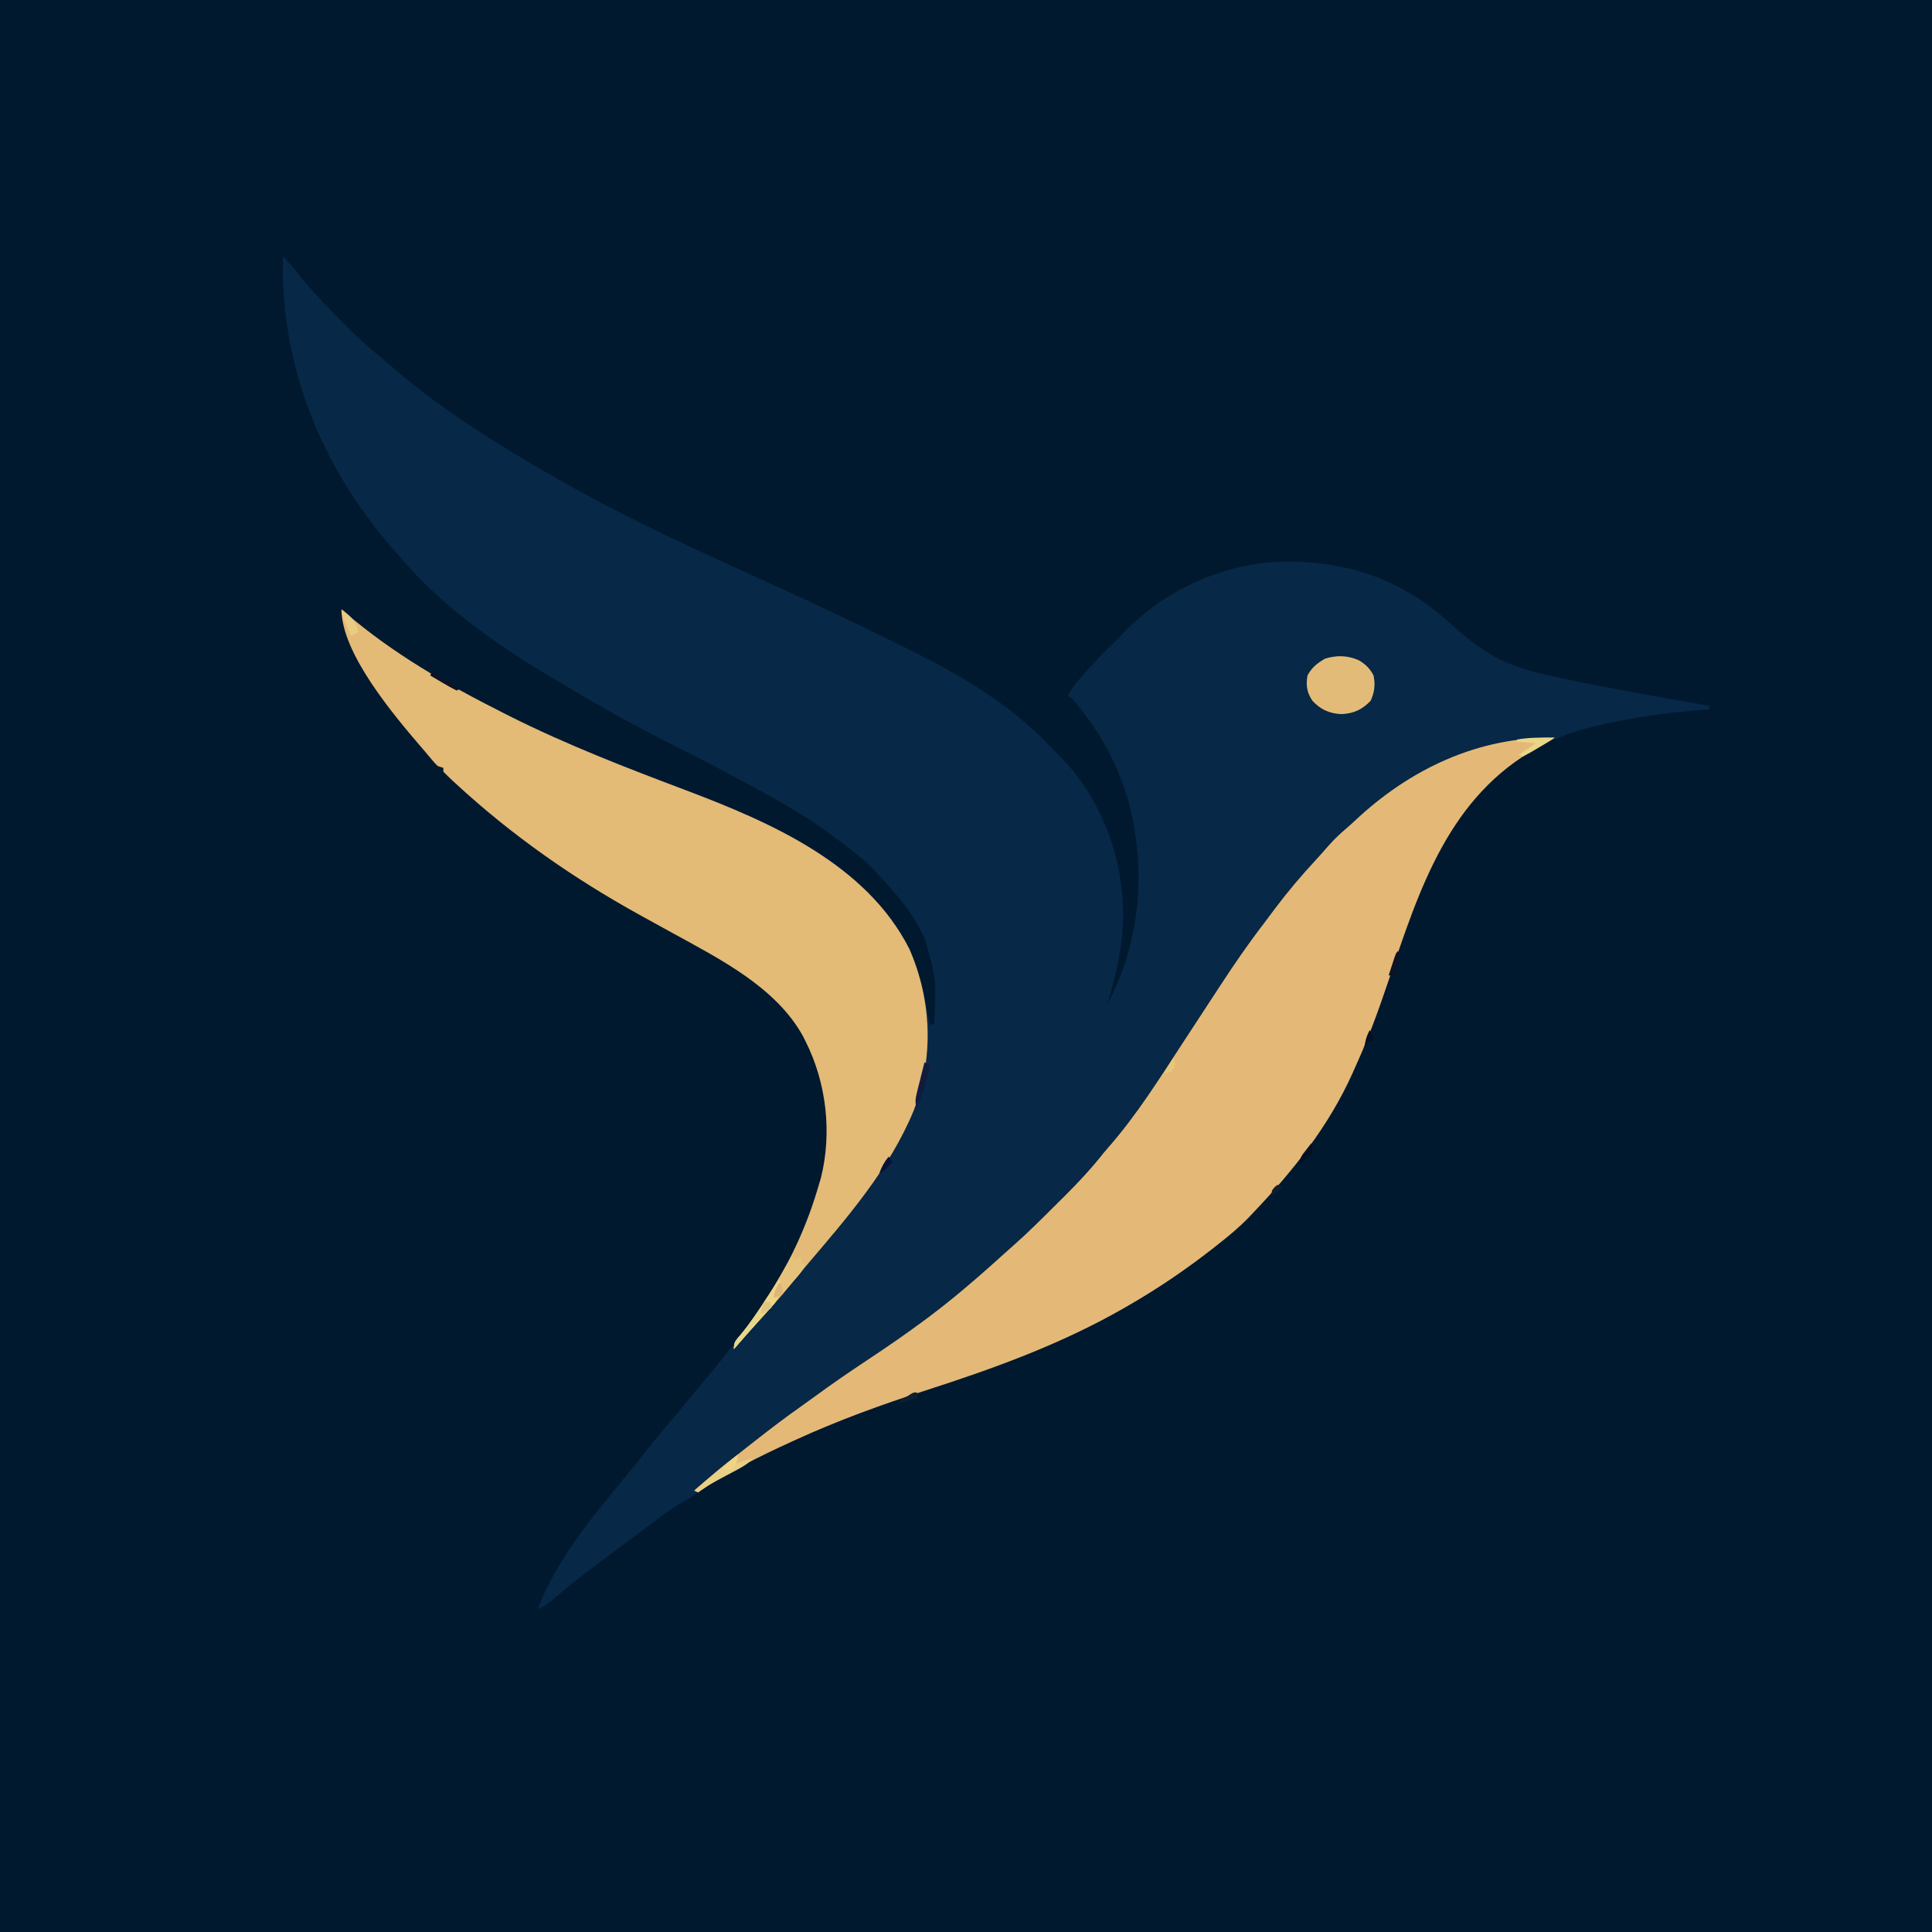 <?xml version="1.0" encoding="UTF-8"?>
<svg version="1.1" xmlns="http://www.w3.org/2000/svg" width="1024" height="1024">
<path d="M0 0 C337.92 0 675.84 0 1024 0 C1024 337.92 1024 675.84 1024 1024 C686.08 1024 348.16 1024 0 1024 C0 686.08 0 348.16 0 0 Z " fill="#00192F" transform="translate(0,0)"/>
<path d="M0 0 C3.501 3.454 6.5 7.094 9.512 10.977 C16.195 19.097 23.469 26.656 30.901 34.087 C32.372 35.56 33.835 37.04 35.297 38.521 C41.53 44.791 48.086 50.485 55 56 C56.09 56.923 57.175 57.853 58.25 58.793 C80.734 78.371 106.347 94.885 132 110 C133.111 110.657 133.111 110.657 134.244 111.328 C163.636 128.679 193.996 143.899 225.022 158.095 C227.102 159.047 229.181 159.999 231.26 160.952 C243.727 166.662 256.198 172.362 268.68 178.039 C288.34 186.993 307.793 196.353 327.144 205.957 C328.682 206.719 330.221 207.48 331.762 208.239 C358.529 221.435 385.386 237.143 406 259 C407.664 260.669 409.331 262.336 411 264 C433.974 287.061 445.205 317.802 445.321 350.06 C445.102 365.612 441.412 381.145 437 396 C454.728 363.255 457.836 322.728 447.609 287.021 C441.627 267.184 431.632 249.602 418 234 C417.34 233.67 416.68 233.34 416 233 C417.726 228.815 420.628 225.689 423.562 222.312 C424.365 221.383 424.365 221.383 425.184 220.434 C429.573 215.394 434.185 210.635 439 206 C439.846 205.154 440.691 204.309 441.562 203.438 C442.367 202.633 443.171 201.829 444 201 C444.535 200.43 445.07 199.86 445.621 199.273 C467.265 176.685 497.931 162.786 529.23 161.625 C564.684 161.065 594.407 171.469 620.312 195.938 C624.612 199.911 629.085 203.402 633.875 206.75 C634.792 207.403 634.792 207.403 635.728 208.07 C646.254 215.253 657.572 219.083 669.938 221.75 C671.407 222.078 672.876 222.405 674.346 222.733 C693.543 226.948 712.91 230.389 732.246 233.898 C733.254 234.081 734.263 234.264 735.301 234.453 C742.191 235.695 749.092 236.864 756 238 C756 238.66 756 239.32 756 240 C755.239 240.054 754.478 240.108 753.694 240.164 C737.932 241.346 722.487 243.172 707 246.375 C706.306 246.516 705.612 246.657 704.896 246.802 C692.18 249.405 679.451 252.733 667.875 258.75 C667.217 259.087 666.56 259.423 665.882 259.77 C655.148 265.407 645.714 272.568 637 281 C636.457 281.517 635.914 282.034 635.355 282.567 C608.088 309.049 597.657 348.975 585.891 383.922 C580.841 398.898 575.546 413.601 569 428 C568.323 429.532 567.646 431.065 566.969 432.598 C554.197 461.047 535.364 484.591 514 507 C512.871 508.193 512.871 508.193 511.719 509.41 C506.536 514.752 500.849 519.41 495 524 C494.053 524.745 494.053 524.745 493.087 525.506 C478.722 536.773 463.826 546.9 448 556 C446.843 556.669 446.843 556.669 445.664 557.351 C412.407 576.431 376.753 589.327 340.387 601.026 C317.083 608.523 294.283 616.819 272 627 C271.057 627.429 270.114 627.858 269.143 628.3 C250.946 636.632 232.915 645.8 216.5 657.316 C214 659 214 659 210.746 660.809 C206.252 663.341 202.188 666.414 198.062 669.5 C196.816 670.426 196.816 670.426 195.544 671.371 C193.026 673.243 190.512 675.12 188 677 C187.28 677.538 186.56 678.076 185.818 678.63 C182.505 681.107 179.195 683.589 175.891 686.078 C173.286 688.039 170.671 689.986 168.047 691.922 C160.017 697.865 152.214 704.008 144.582 710.457 C143.911 711.02 143.239 711.584 142.547 712.164 C141.957 712.664 141.368 713.163 140.761 713.678 C138.925 715.056 137.08 716.038 135 717 C145.274 688.975 167.764 663.462 186.39 640.666 C189.182 637.249 191.943 633.818 194.625 630.312 C197.887 626.074 201.346 622.007 204.813 617.937 C207.748 614.489 210.643 611.013 213.5 607.5 C216.824 603.413 220.209 599.385 223.625 595.375 C227.232 591.132 230.757 586.846 234.137 582.418 C235.578 580.548 237.038 578.701 238.52 576.863 C245.195 568.551 251.273 559.991 257 551 C257.373 550.422 257.747 549.845 258.131 549.25 C269.54 531.501 278.189 512.267 284 492 C284.36 490.804 284.719 489.608 285.09 488.375 C291.102 464.438 288.021 437.845 277 416 C276.537 415.074 276.074 414.149 275.598 413.195 C261.246 387.153 231.324 372.191 206.312 358.438 C201.207 355.628 196.102 352.816 191 350 C190.397 349.667 189.794 349.334 189.172 348.992 C153.855 329.486 121.316 306.769 91.625 279.375 C90.964 278.771 90.303 278.167 89.622 277.544 C88.042 276.071 86.515 274.541 85 273 C85 272.34 85 271.68 85 271 C84.01 270.67 83.02 270.34 82 270 C80.527 268.574 80.527 268.574 78.938 266.688 C78.321 265.958 77.705 265.228 77.07 264.477 C76.387 263.659 75.704 262.842 75 262 C74.255 261.141 73.51 260.283 72.742 259.398 C57.57 241.689 45.444 222.285 36 201 C35.721 200.378 35.442 199.756 35.154 199.115 C31.938 191.917 31.938 191.917 31 189 C31.33 188.34 31.66 187.68 32 187 C32.866 187.928 33.733 188.856 34.625 189.812 C57.575 212.625 88.47 227.613 117 242 C118.002 242.506 119.004 243.013 120.037 243.535 C150.337 258.738 181.989 270.967 213.681 282.91 C258.451 299.844 309.161 321.941 332 367 C336.443 377.168 339.089 387.067 341 398 C341.636 401.008 342.316 404.002 343 407 C343.66 407 344.32 407 345 407 C346.382 383.344 346.382 383.344 340 361 C339.705 360.41 339.411 359.821 339.107 359.213 C334.996 351.098 329.987 343.857 324 337 C323.255 336.145 322.51 335.291 321.742 334.41 C319.525 331.911 317.274 329.448 315 327 C314.192 326.111 314.192 326.111 313.367 325.203 C307.562 319.077 300.715 314.074 294 309 C293.444 308.578 292.889 308.156 292.316 307.722 C274.788 294.519 255.33 284.27 236 274 C235.124 273.533 234.247 273.066 233.344 272.584 C225.508 268.412 217.65 264.301 209.688 260.375 C188.257 249.75 167.399 238.17 146.944 225.781 C144.275 224.166 141.596 222.567 138.914 220.973 C110.86 204.21 81.953 183.341 61 158 C59.897 156.769 58.793 155.54 57.688 154.312 C20.177 111.147 -1.647 57.22 0 0 Z " fill="#072846" transform="translate(150,136)"/>
<path d="M0 0 C-2.695 1.797 -5.443 3.332 -8.292 4.866 C-56.033 30.846 -71.731 80.276 -88.109 128.922 C-93.159 143.898 -98.454 158.601 -105 173 C-105.677 174.532 -106.354 176.065 -107.031 177.598 C-119.803 206.047 -138.636 229.591 -160 252 C-161.129 253.193 -161.129 253.193 -162.281 254.41 C-167.464 259.752 -173.151 264.41 -179 269 C-179.947 269.745 -179.947 269.745 -180.913 270.506 C-195.278 281.773 -210.174 291.9 -226 301 C-226.771 301.446 -227.542 301.891 -228.336 302.351 C-261.593 321.431 -297.247 334.327 -333.613 346.026 C-356.917 353.523 -379.717 361.819 -402 372 C-402.943 372.429 -403.886 372.858 -404.857 373.3 C-421.752 381.036 -438.678 389.42 -454 400 C-454.66 399.67 -455.32 399.34 -456 399 C-447.492 391.591 -438.863 384.408 -429.939 377.505 C-427.823 375.862 -425.716 374.207 -423.609 372.551 C-415.721 366.359 -407.779 360.294 -399.574 354.527 C-397.055 352.756 -394.562 350.954 -392.082 349.129 C-383.05 342.499 -373.843 336.18 -364.5 330 C-353.806 322.924 -343.277 315.673 -333 308 C-332.406 307.558 -331.812 307.115 -331.2 306.659 C-322.862 300.422 -314.882 293.799 -307 287 C-306.26 286.362 -305.52 285.724 -304.758 285.066 C-300.421 281.295 -296.149 277.452 -291.883 273.602 C-290.264 272.14 -288.64 270.684 -286.999 269.247 C-279.556 262.667 -272.518 255.704 -265.495 248.681 C-263.443 246.631 -261.383 244.589 -259.322 242.547 C-252.078 235.333 -245.32 228.045 -239 220 C-238.066 218.898 -237.125 217.801 -236.172 216.715 C-221.373 199.743 -209.44 180.684 -197.172 161.864 C-191.741 153.533 -186.297 145.211 -180.838 136.898 C-179.59 134.995 -178.344 133.091 -177.1 131.185 C-169.84 120.062 -162.382 109.198 -154.279 98.671 C-152.26 96.032 -150.288 93.359 -148.312 90.688 C-141.526 81.659 -134.317 73.123 -126.633 64.855 C-124.311 62.337 -122.055 59.777 -119.812 57.188 C-116.78 53.761 -113.587 50.732 -110.09 47.785 C-108.676 46.578 -107.294 45.334 -105.941 44.059 C-76.685 16.526 -40.449 -0.579 0 0 Z " fill="#E4B977" transform="translate(824,391)"/>
<path d="M0 0 C0.426 0.368 0.853 0.736 1.292 1.115 C27.147 23.361 55.616 39.678 86 55 C87.002 55.506 88.004 56.013 89.037 56.535 C119.337 71.738 150.989 83.967 182.681 95.91 C227.451 112.844 278.161 134.941 301 180 C312.916 207.269 314.012 237.809 303.238 265.691 C290.522 296.689 267.575 322.903 246.086 348.162 C243.174 351.59 240.322 355.06 237.5 358.562 C233.378 363.63 229.009 368.426 224.57 373.215 C221.308 376.75 218.148 380.364 215 384 C213.688 385.501 212.376 387.001 211.062 388.5 C210.476 389.17 209.889 389.841 209.285 390.531 C208.861 391.016 208.437 391.501 208 392 C208 388.221 208.947 387.572 211.375 384.75 C216.789 378.171 221.409 371.165 226 364 C226.378 363.417 226.755 362.833 227.145 362.232 C238.547 344.489 247.191 325.259 253 305 C253.36 303.804 253.719 302.608 254.09 301.375 C260.102 277.438 257.021 250.845 246 229 C245.306 227.612 245.306 227.612 244.598 226.195 C230.246 200.153 200.324 185.191 175.312 171.438 C170.207 168.628 165.102 165.816 160 163 C159.397 162.667 158.794 162.334 158.172 161.992 C122.855 142.486 90.316 119.769 60.625 92.375 C59.964 91.771 59.303 91.167 58.622 90.544 C57.042 89.071 55.515 87.541 54 86 C54 85.34 54 84.68 54 84 C53.01 83.67 52.02 83.34 51 83 C49.527 81.574 49.527 81.574 47.938 79.688 C47.321 78.958 46.705 78.228 46.07 77.477 C45.387 76.659 44.704 75.842 44 75 C43.255 74.141 42.51 73.283 41.742 72.398 C27.541 55.823 0 23.197 0 0 Z " fill="#E4BA77" transform="translate(181,323)"/>
<path d="M0 0 C3.557 2.049 6.023 4.425 7.898 8.094 C8.918 13.048 8.446 16.863 6.398 21.469 C1.917 26.175 -2.58 28.293 -9.102 28.594 C-15.53 28.307 -20.174 26.17 -24.539 21.469 C-27.465 17.022 -27.998 13.362 -27.102 8.094 C-24.836 3.862 -21.848 1.522 -17.727 -0.844 C-11.431 -2.689 -6.013 -2.567 0 0 Z " fill="#E3BB79" transform="translate(720.102,349.906)"/>
<path d="M0 0 C0.495 1.485 0.495 1.485 1 3 C1.99 2.34 2.98 1.68 4 1 C4.495 2.98 4.495 2.98 5 5 C5.66 5 6.32 5 7 5 C5.5 8.448 3.496 10.824 0.938 13.562 C-2.254 17.038 -5.305 20.564 -8.25 24.25 C-12.412 29.402 -16.849 34.243 -21.396 39.054 C-24.74 42.599 -27.916 46.225 -31 50 C-31 46.221 -30.053 45.572 -27.625 42.75 C-16.84 29.644 -8.371 14.715 0 0 Z " fill="#E6C37D" transform="translate(420,665)"/>
<path d="M0 0 C0.33 0.66 0.66 1.32 1 2 C-0.438 4.625 -0.438 4.625 -2 7 C-1.67 7.33 -1.34 7.66 -1 8 C-1 11.998 -2.358 12.812 -5.062 15.688 C-5.886 16.576 -6.71 17.464 -7.559 18.379 C-8.364 19.244 -9.17 20.109 -10 21 C-11.215 22.369 -12.424 23.744 -13.625 25.125 C-14.175 25.757 -14.726 26.388 -15.293 27.039 C-16.138 28.01 -16.138 28.01 -17 29 C-18.312 30.5 -19.625 32 -20.938 33.5 C-21.524 34.17 -22.111 34.841 -22.715 35.531 C-23.351 36.258 -23.351 36.258 -24 37 C-24 33.221 -23.053 32.572 -20.625 29.75 C-15.642 23.716 -11.409 17.28 -7.137 10.737 C-5.565 8.335 -3.971 5.949 -2.375 3.562 C-1.908 2.863 -1.442 2.163 -0.961 1.441 C-0.644 0.966 -0.327 0.49 0 0 Z " fill="#EED486" transform="translate(413,678)"/>
<path d="M0 0 C0 0.99 0 1.98 0 3 C-0.66 3.66 -1.32 4.32 -2 5 C-1.093 4.691 -0.185 4.381 0.75 4.062 C3.166 3.273 5.528 2.571 8 2 C5.63 4.638 3.157 6.154 0.035 7.812 C-0.93 8.331 -1.895 8.849 -2.889 9.383 C-3.895 9.916 -4.901 10.45 -5.938 11 C-7.927 12.06 -9.916 13.122 -11.902 14.188 C-12.784 14.655 -13.666 15.123 -14.574 15.605 C-16.868 16.924 -18.923 18.364 -21 20 C-21.66 19.67 -22.32 19.34 -23 19 C-15.473 12.48 -7.966 5.985 0 0 Z " fill="#E7CF86" transform="translate(391,771)"/>
<path d="M0 0 C-3.285 2.19 -6.654 4.2 -10.062 6.188 C-10.7 6.568 -11.337 6.949 -11.994 7.342 C-13.628 8.29 -15.311 9.153 -17 10 C-17.66 9.67 -18.32 9.34 -19 9 C-16.03 7.02 -13.06 5.04 -10 3 C-13.3 2.67 -16.6 2.34 -20 2 C-20 1.67 -20 1.34 -20 1 C-13.344 -0.238 -6.753 -0.091 0 0 Z " fill="#EBD588" transform="translate(824,391)"/>
<path d="M0 0 C0.99 0 1.98 0 3 0 C1.628 3.025 0.035 5.289 -2.188 7.75 C-2.801 8.436 -3.415 9.122 -4.047 9.828 C-4.691 10.545 -5.336 11.262 -6 12 C-7.315 13.498 -8.627 14.998 -9.938 16.5 C-10.958 17.667 -11.979 18.833 -13 20 C-13 16.117 -11.781 15.188 -9.312 12.25 C-6.782 9.201 -4.382 6.174 -2.188 2.875 C-1.466 1.926 -0.744 0.978 0 0 Z " fill="#E7D78B" transform="translate(402,695)"/>
<path d="M0 0 C4.663 3.516 7.722 6.036 9 12 C7.667 12.667 6.333 13.333 5 14 C4.162 12.044 3.33 10.085 2.5 8.125 C2.036 7.034 1.572 5.944 1.094 4.82 C0 2 0 2 0 0 Z " fill="#E9CB82" transform="translate(181,323)"/>
<path d="M0 0 C0.99 0.66 1.98 1.32 3 2 C0.978 9.781 -1.386 17.398 -4 25 C-5.12 21.637 -4.857 19.43 -4.004 16.016 C-3.775 15.081 -3.546 14.146 -3.311 13.184 C-3.064 12.216 -2.817 11.247 -2.562 10.25 C-2.198 8.775 -2.198 8.775 -1.826 7.27 C-1.226 4.844 -0.617 2.421 0 0 Z " fill="#111B3E" transform="translate(490,563)"/>
<path d="M0 0 C0.99 0.33 1.98 0.66 3 1 C3 1.66 3 2.32 3 3 C3.681 3.248 4.361 3.495 5.062 3.75 C8.569 5.242 11.716 7.068 15 9 C14.01 9.495 14.01 9.495 13 10 C10.55 8.757 8.227 7.471 5.875 6.062 C5.216 5.676 4.558 5.29 3.879 4.893 C2.248 3.936 0.624 2.969 -1 2 C-0.67 1.34 -0.34 0.68 0 0 Z " fill="#0E1224" transform="translate(229,356)"/>
<path d="M0 0 C1.188 3.429 0.802 5.378 -0.438 8.75 C-0.725 9.549 -1.012 10.348 -1.309 11.172 C-1.537 11.775 -1.765 12.378 -2 13 C-2.99 13 -3.98 13 -5 13 C-4.358 11.02 -3.711 9.041 -3.062 7.062 C-2.703 5.96 -2.343 4.858 -1.973 3.723 C-1 1 -1 1 0 0 Z " fill="#0C1326" transform="translate(741,504)"/>
<path d="M0 0 C1 3 1 3 0 6 C-1.876 7.845 -3.927 9.368 -6 11 C-6 7.394 -5.183 6.587 -3 3.812 C-2.443 3.097 -1.886 2.382 -1.312 1.645 C-0.879 1.102 -0.446 0.559 0 0 Z " fill="#061025" transform="translate(695,606)"/>
<path d="M0 0 C0.99 0 1.98 0 3 0 C3.33 0.99 3.66 1.98 4 3 C0.25 6 0.25 6 -2 6 C-1.494 3.831 -1 2 0 0 Z " fill="#E1C680" transform="translate(405,690)"/>
<path d="M0 0 C1 3 1 3 0.312 5.125 C-1 7 -1 7 -3.125 7.75 C-4.053 7.874 -4.053 7.874 -5 8 C-1.125 1.125 -1.125 1.125 0 0 Z " fill="#E7C77E" transform="translate(622,561)"/>
<path d="M0 0 C0 3.615 -0.892 5.112 -3 8 C-6 8 -6 8 -8 7 C-5.36 4.69 -2.72 2.38 0 0 Z " fill="#F0D385" transform="translate(391,771)"/>
<path d="M0 0 C0 0.99 0 1.98 0 3 C-4.95 4.485 -4.95 4.485 -10 6 C-8.726 3.451 -7.536 3.194 -5 2 C-2 0 -2 0 0 0 Z " fill="#0F1F30" transform="translate(486,738)"/>
<path d="M0 0 C0.33 0 0.66 0 1 0 C1.33 1.98 1.66 3.96 2 6 C0.35 6.66 -1.3 7.32 -3 8 C-2.453 4.625 -1.945 2.918 0 0 Z " fill="#DEB677" transform="translate(413,680)"/>
<path d="M0 0 C1.062 1.875 1.062 1.875 2 4 C1.67 4.66 1.34 5.32 1 6 C0.34 6 -0.32 6 -1 6 C-1.66 7.32 -2.32 8.64 -3 10 C-2.493 6.281 -1.884 3.265 0 0 Z " fill="#060E23" transform="translate(726,546)"/>
<path d="M0 0 C0.99 0.33 1.98 0.66 3 1 C0.03 3.475 0.03 3.475 -3 6 C-3 3 -3 3 -1.5 1.312 C-0.757 0.663 -0.757 0.663 0 0 Z " fill="#121C2B" transform="translate(677,628)"/>
<path d="M0 0 C0.66 0.99 1.32 1.98 2 3 C-2.75 7.875 -2.75 7.875 -5 9 C-3.751 5.541 -2.325 2.853 0 0 Z " fill="#07123B" transform="translate(471,613)"/>
</svg>
